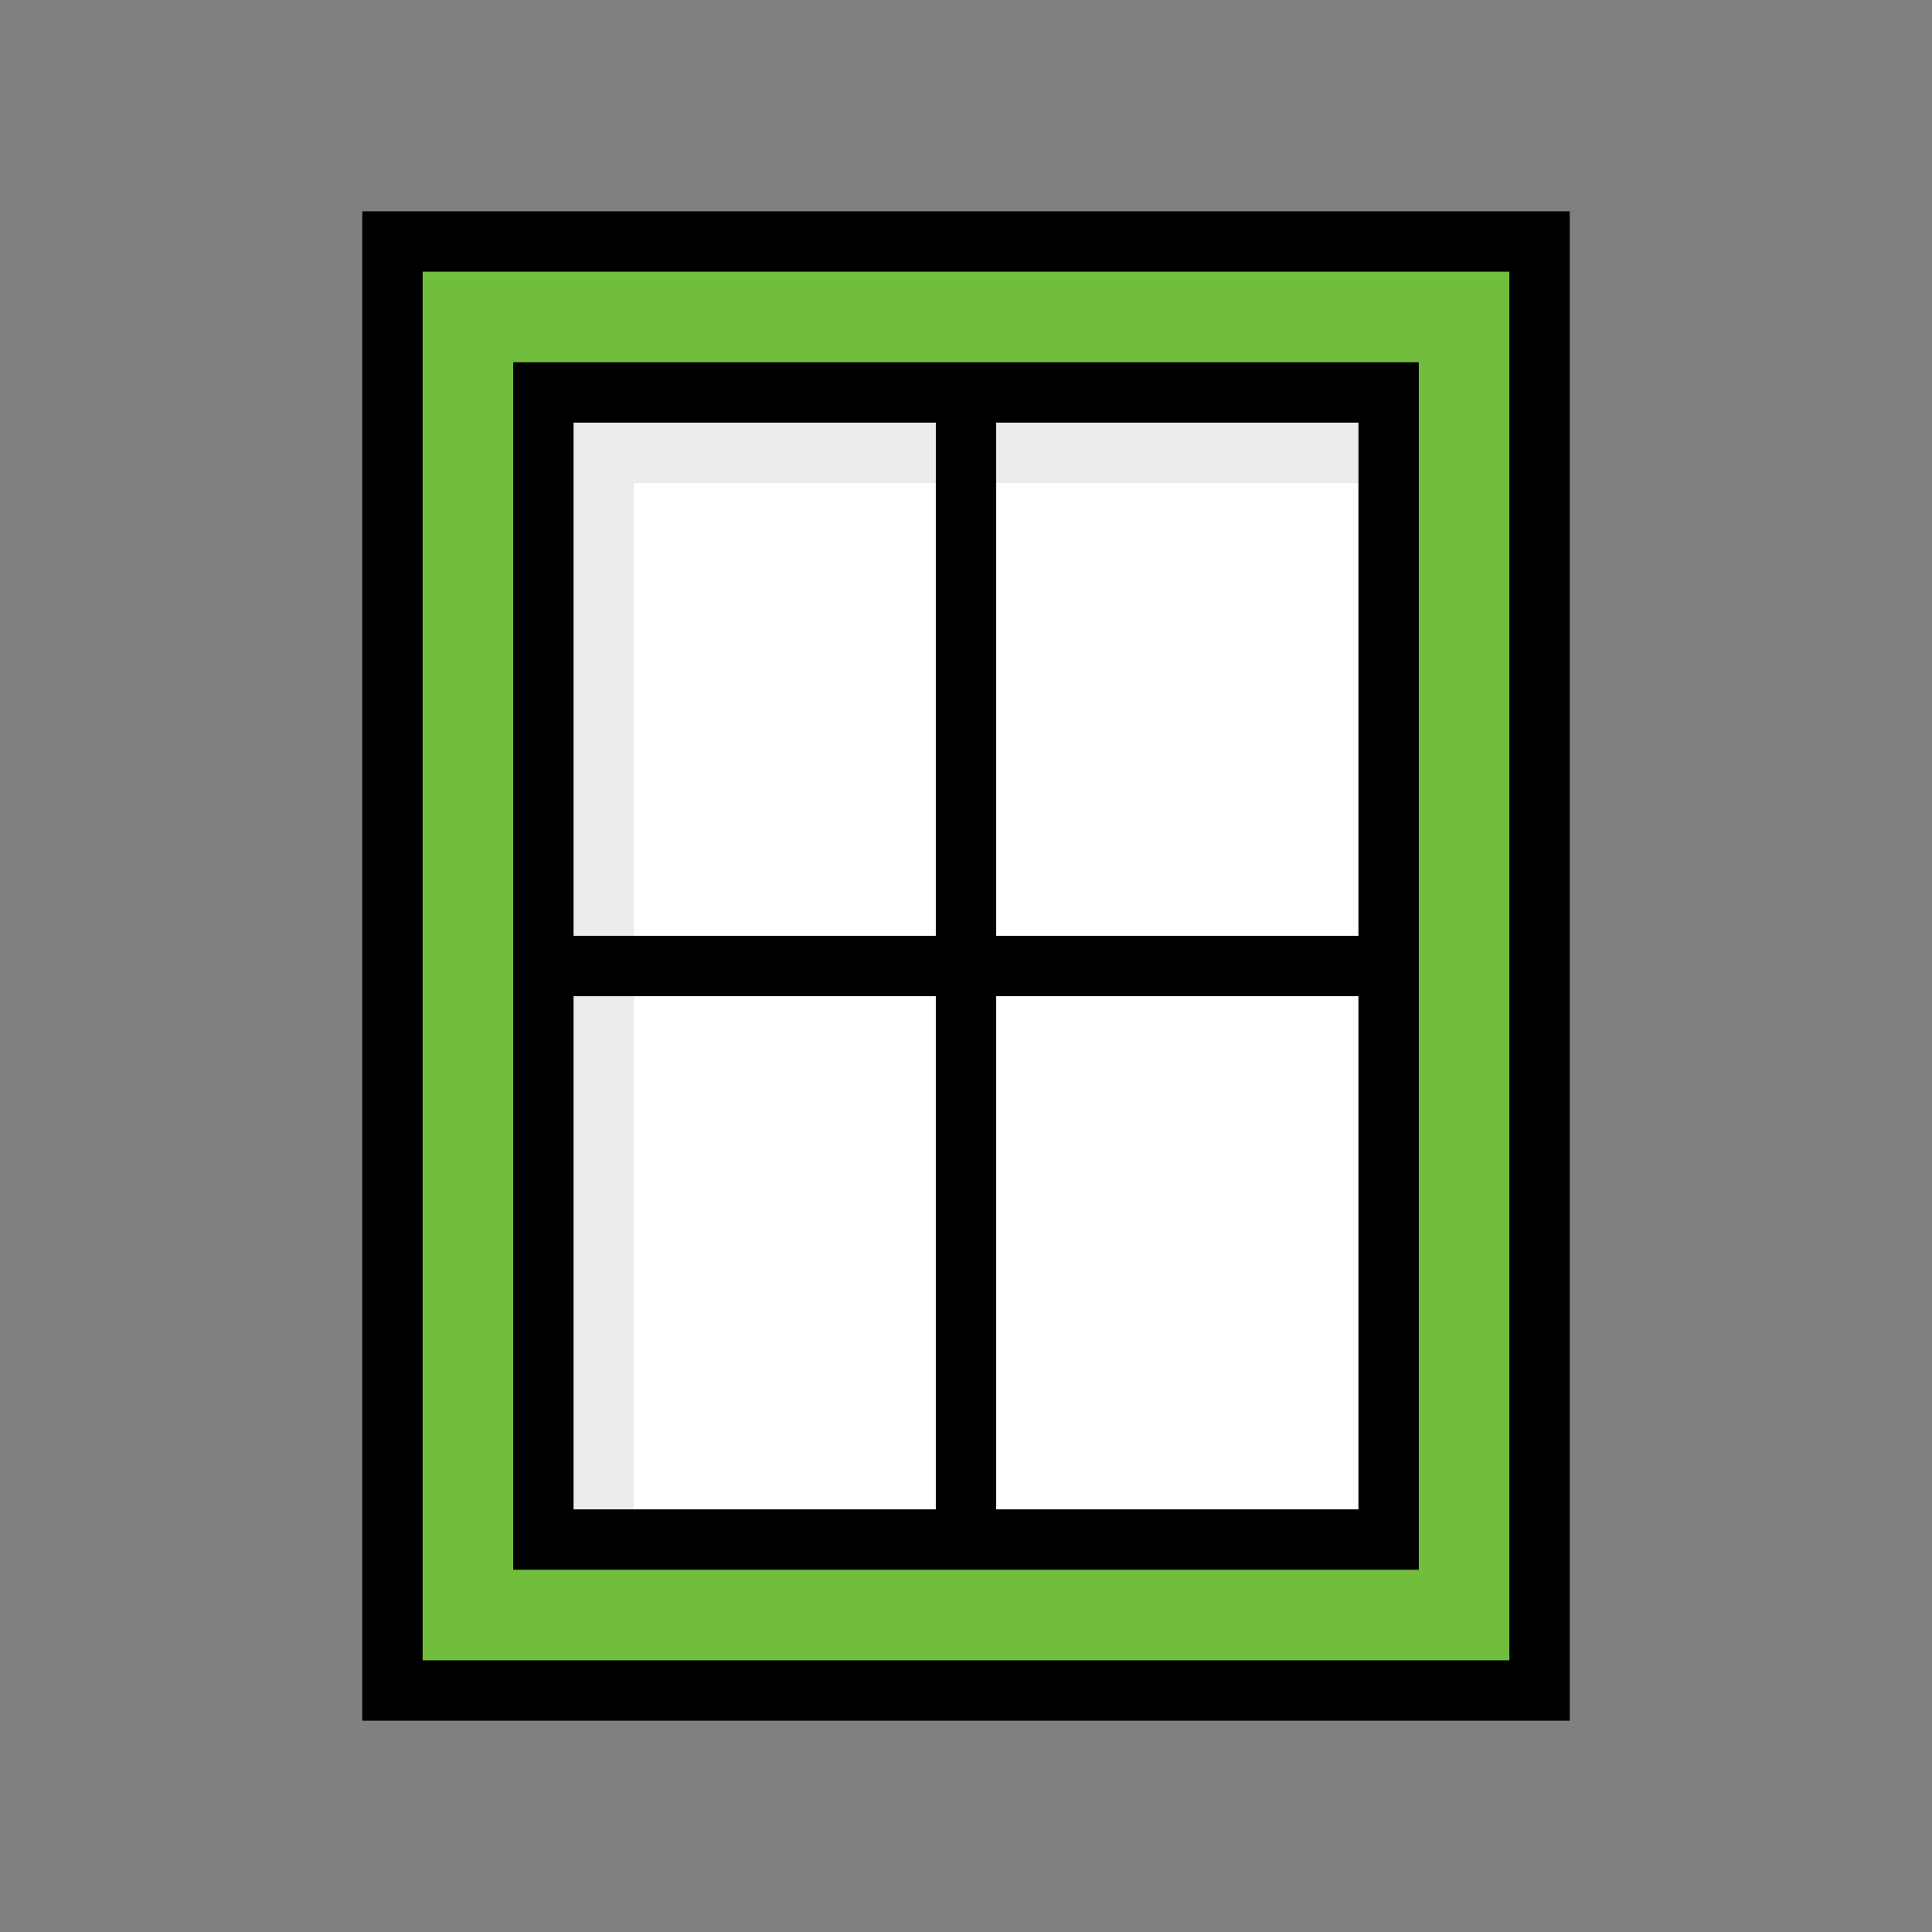 <svg id="Ebene_1" data-name="Ebene 1" xmlns="http://www.w3.org/2000/svg" viewBox="0 0 64 64"><rect x="0" y="0" width="64" height="64" fill="#808080" stroke="none"/><rect x="13" y="8" width="38" height="48" style="fill:#70be3b"/><path d="M50,9V55H14V9H50m2-2H12V57H52Z"/><rect x="18" y="13" width="28" height="38" style="fill:#fff"/><polygon points="21 16 46 16 46 13 18 13 18 51 21 51 21 16" style="fill:#ececec;fill-rule:evenodd"/><path d="M45,14V50H19V14H45m2-2H17V52H47Z"/><line x1="18" y1="32" x2="46" y2="32" style="fill:none;stroke:#000;stroke-miterlimit:10;stroke-width:2px"/><line x1="32" y1="51" x2="32" y2="13" style="fill:none;stroke:#000;stroke-miterlimit:10;stroke-width:2px"/></svg>